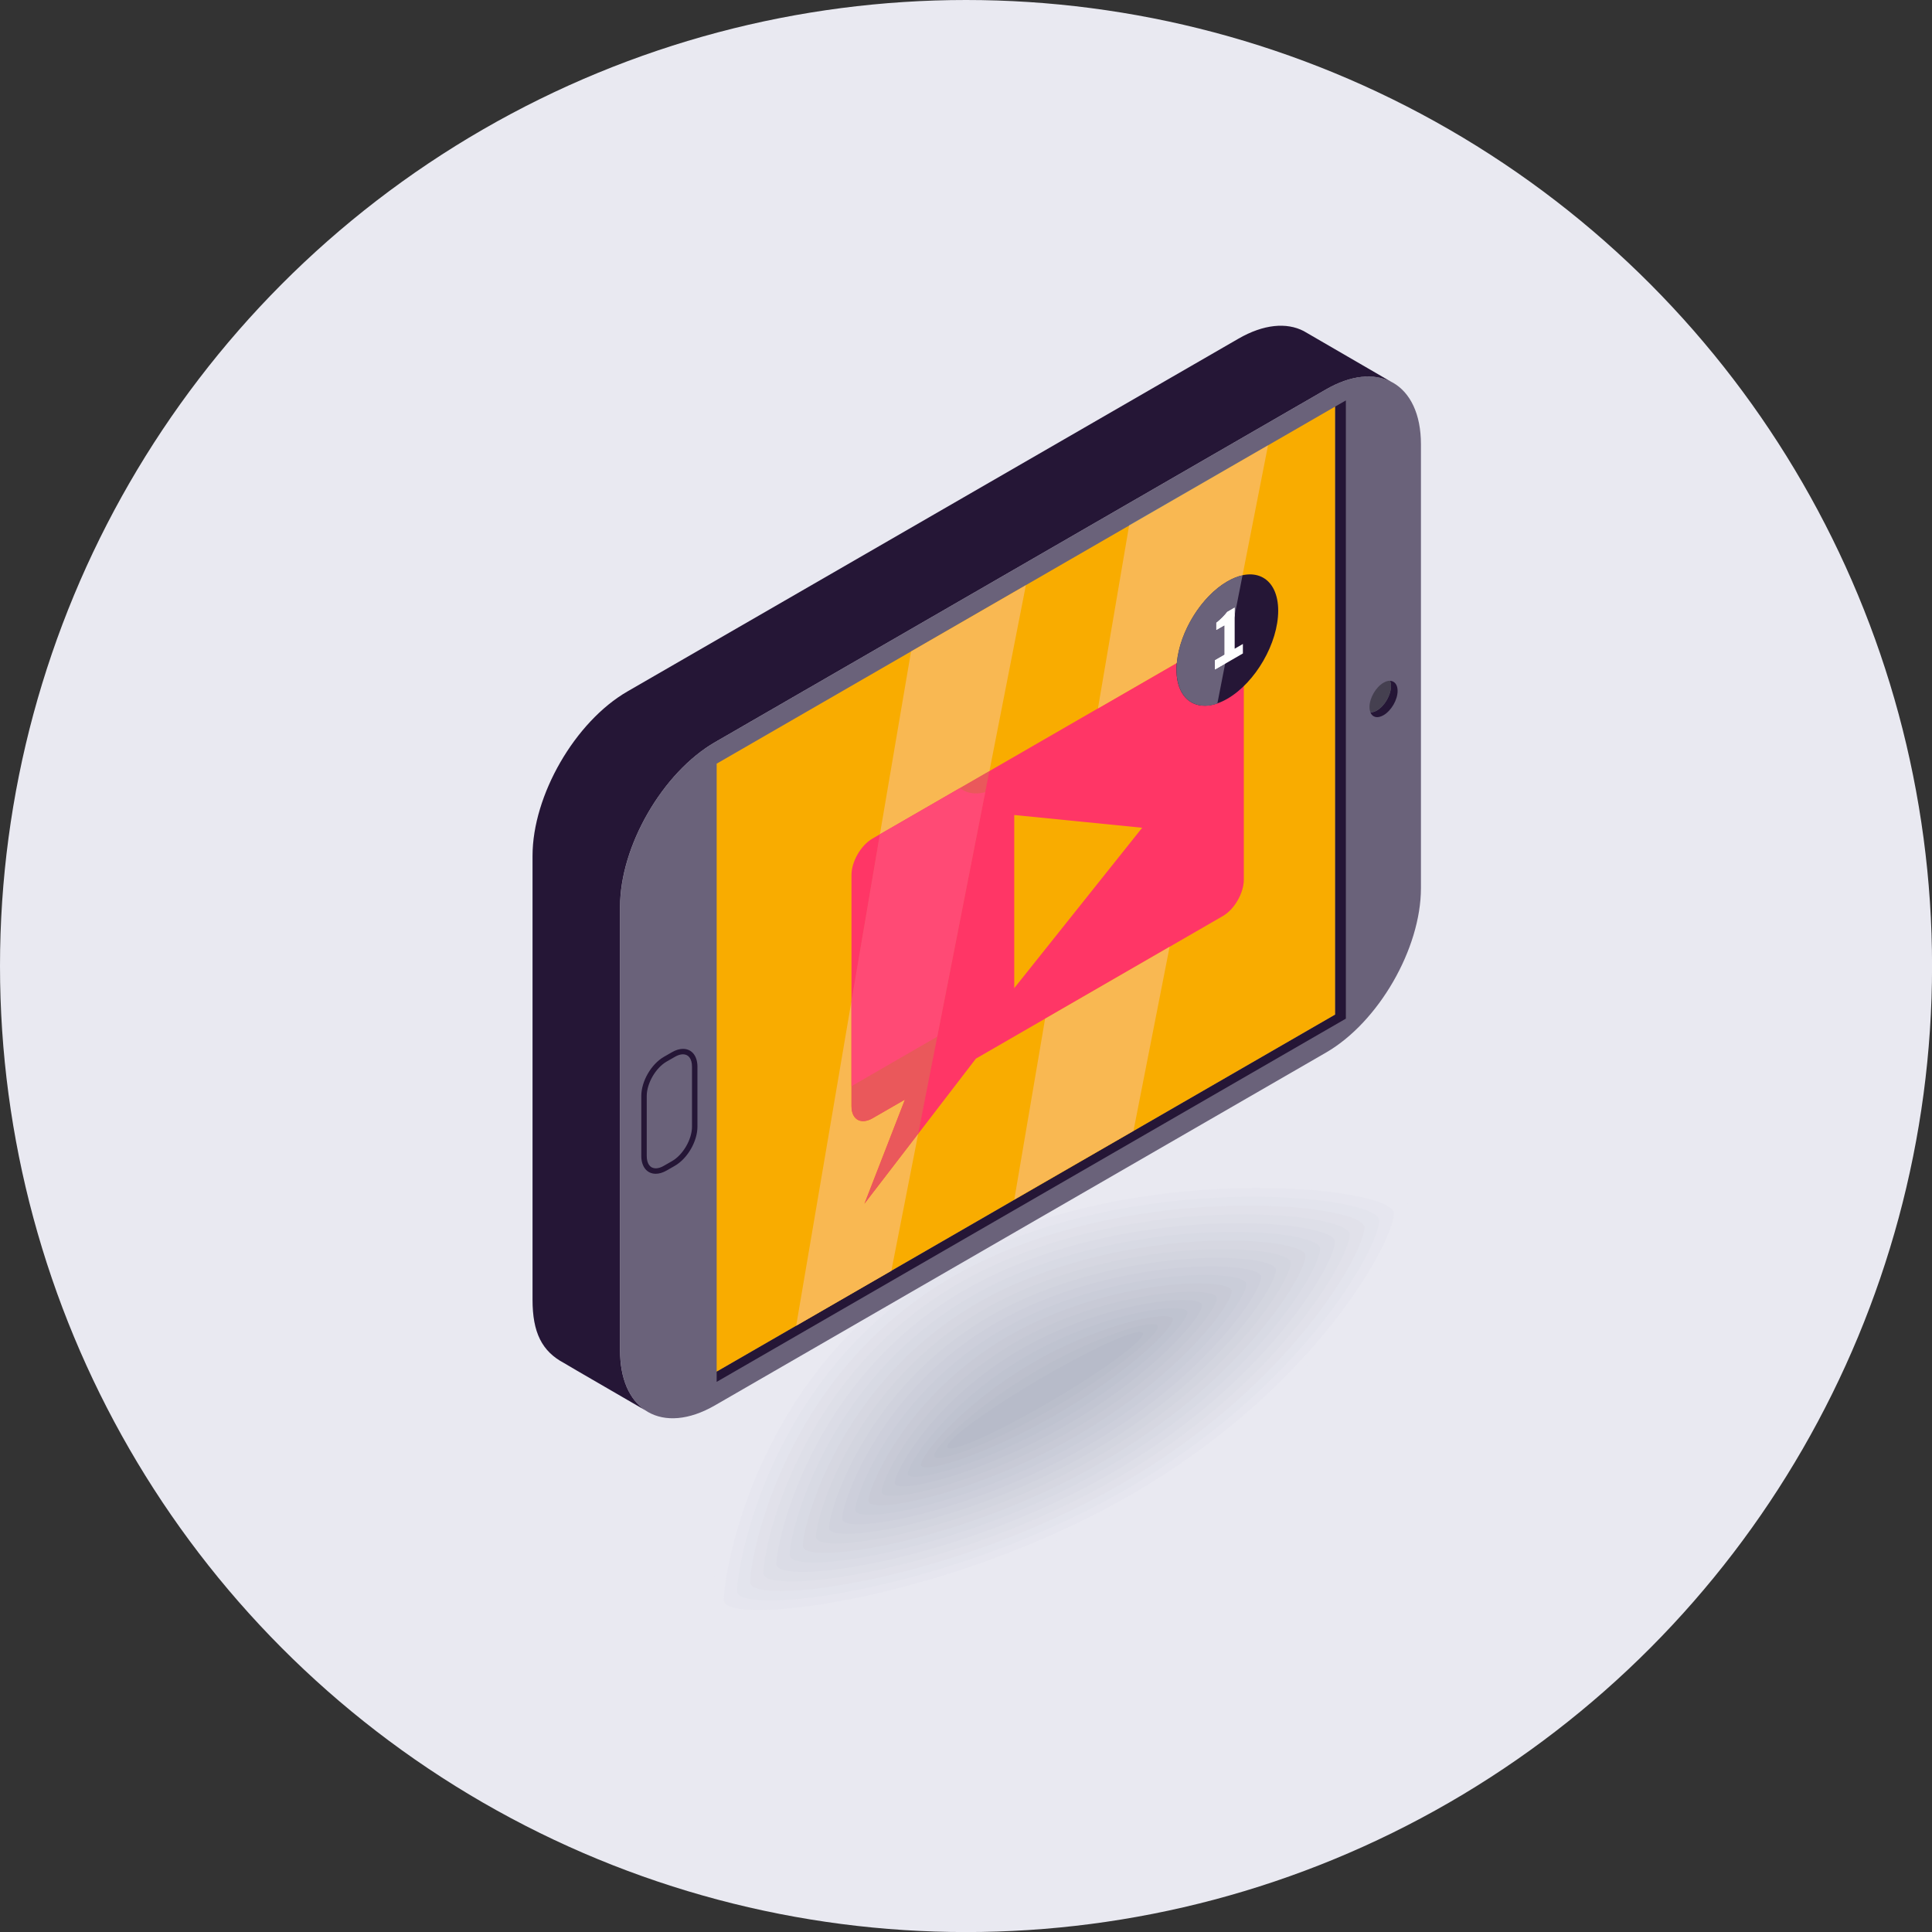 <?xml version="1.0" encoding="UTF-8"?> <!-- Creator: CorelDRAW 2021.5 --> <svg xmlns="http://www.w3.org/2000/svg" xmlns:xlink="http://www.w3.org/1999/xlink" xmlns:xodm="http://www.corel.com/coreldraw/odm/2003" xml:space="preserve" width="68.719mm" height="68.719mm" style="shape-rendering:geometricPrecision; text-rendering:geometricPrecision; image-rendering:optimizeQuality; fill-rule:evenodd; clip-rule:evenodd" viewBox="0 0 333.77 333.77"><rect x="0" y="0" width="333.77" height="333.77" fill="#333333" stroke="none"/> <defs> <style type="text/css"> <![CDATA[ .fil28 {fill:none;fill-rule:nonzero} .fil18 {fill:#B7BBC9} .fil17 {fill:#BABECB} .fil16 {fill:#BDC0CD} .fil15 {fill:#BFC3D0} .fil14 {fill:#C2C5D2} .fil13 {fill:#C5C8D4} .fil12 {fill:#C8CAD6} .fil11 {fill:#CACDD9} .fil10 {fill:#CDCFDB} .fil9 {fill:#D0D2DD} .fil8 {fill:#D3D5DF} .fil7 {fill:#D6D7E1} .fil6 {fill:#D8DAE4} .fil5 {fill:#DBDCE6} .fil4 {fill:#DEDFE8} .fil3 {fill:#E1E1EA} .fil2 {fill:#E3E4ED} .fil1 {fill:#E6E6EF} .fil0 {fill:#E9E9F1} .fil30 {fill:#F9AC00} .fil23 {fill:#FEFEFE;fill-rule:nonzero} .fil25 {fill:#F9B852;fill-rule:nonzero} .fil26 {fill:#EA585B;fill-rule:nonzero} .fil29 {fill:#5E9FD6;fill-rule:nonzero} .fil20 {fill:#251636;fill-rule:nonzero} .fil24 {fill:#454050;fill-rule:nonzero} .fil19 {fill:#6A627A;fill-rule:nonzero} .fil21 {fill:#F9AC00;fill-rule:nonzero} .fil22 {fill:#FF3666;fill-rule:nonzero} .fil27 {fill:#FF4A75;fill-rule:nonzero} ]]> </style> <clipPath id="id0" style="clip-rule:nonzero"> <path d="M149.33 207.98l7 -18.01 -5.6 3.23c-0.58,0.34 -1.13,0.49 -1.62,0.49 -1.19,0 -2.01,-0.95 -2.01,-2.59l0 -18.13 4.91 -28.84 18.91 -10.92c-4.88,24.85 -7.3,37.21 -12.29,62.64l-9.31 12.12z"></path> </clipPath> </defs> <g id="Layer_x0020_1">  <g id="_1698585212688"> <circle class="fil0" cx="166.89" cy="166.89" r="166.89"></circle> <path class="fil0" d="M161.36 217.14c33.3,-19.22 82.01,-13.65 82.01,-8.77 0,4.88 -13.73,31.51 -47.03,50.73 -33.3,19.22 -73.55,23.76 -73.55,18.88 0,-4.88 5.27,-41.62 38.57,-60.85z"></path> <g> <path class="fil1" d="M162.42 218.29c31.97,-18.45 78.39,-13.37 78.39,-8.69 0,4.68 -13.39,30.14 -45.36,48.59 -31.97,18.46 -70.4,22.92 -70.4,18.24 0,-4.68 5.4,-39.69 37.36,-58.15z"></path> <path class="fil2" d="M163.49 219.43c30.63,-17.69 74.78,-13.09 74.78,-8.6 0,4.49 -13.05,28.77 -43.68,46.45 -30.63,17.69 -67.25,22.08 -67.25,17.6 0,-4.49 5.53,-37.76 36.16,-55.45z"></path> <path class="fil3" d="M164.56 220.57c29.3,-16.92 71.16,-12.81 71.16,-8.52 0,4.29 -12.71,27.4 -42.01,44.32 -29.3,16.92 -64.11,21.25 -64.11,16.95 0,-4.29 5.65,-35.83 34.96,-52.75z"></path> <path class="fil4" d="M165.63 221.71c27.97,-16.15 67.54,-12.54 67.54,-8.44 0,4.1 -12.37,26.03 -40.34,42.18 -27.97,16.15 -60.96,20.41 -60.96,16.31 0,-4.1 5.78,-33.9 33.76,-50.05z"></path> <path class="fil5" d="M166.69 222.85c26.64,-15.38 63.93,-12.26 63.93,-8.36 0,3.9 -12.02,24.66 -38.67,40.04 -26.64,15.38 -57.82,19.57 -57.82,15.66 0,-3.9 5.91,-31.96 32.55,-47.35z"></path> <path class="fil6" d="M167.76 223.99c25.31,-14.61 60.31,-11.98 60.31,-8.27 0,3.71 -11.68,23.29 -36.99,37.9 -25.31,14.61 -54.67,18.73 -54.67,15.02 0,-3.71 6.04,-30.03 31.35,-44.65z"></path> <path class="fil7" d="M168.83 225.13c23.98,-13.85 56.7,-11.71 56.7,-8.19 0,3.51 -11.34,21.92 -35.32,35.76 -23.98,13.85 -51.52,17.89 -51.52,14.37 0,-3.51 6.17,-28.1 30.15,-41.95z"></path> <path class="fil8" d="M169.9 226.27c22.65,-13.08 53.08,-11.43 53.08,-8.11 0,3.32 -11,20.55 -33.65,33.63 -22.65,13.08 -48.38,17.05 -48.38,13.73 0,-3.32 6.29,-26.17 28.94,-39.25z"></path> <path class="fil9" d="M170.96 227.41c21.32,-12.31 49.46,-11.15 49.46,-8.03 0,3.12 -10.65,19.18 -31.97,31.49 -21.32,12.31 -45.23,16.21 -45.23,13.09 0,-3.12 6.42,-24.24 27.74,-36.55z"></path> <path class="fil10" d="M172.03 228.55c19.99,-11.54 45.85,-10.87 45.85,-7.95 0,2.93 -10.31,17.81 -30.3,29.35 -19.99,11.54 -42.09,15.37 -42.09,12.44 0,-2.93 6.55,-22.31 26.54,-33.85z"></path> <path class="fil11" d="M173.1 229.7c18.66,-10.77 42.23,-10.6 42.23,-7.86 0,2.73 -9.97,16.44 -28.63,27.21 -18.66,10.77 -38.94,14.53 -38.94,11.8 0,-2.73 6.68,-20.37 25.34,-31.15z"></path> <path class="fil12" d="M174.17 230.84c17.33,-10 38.61,-10.32 38.61,-7.78 0,2.54 -9.63,15.07 -26.95,25.07 -17.33,10 -35.79,13.69 -35.79,11.15 0,-2.54 6.81,-18.44 24.13,-28.45z"></path> <path class="fil13" d="M175.23 231.98c16,-9.24 35,-10.04 35,-7.7 0,2.34 -9.28,13.7 -25.28,22.94 -16,9.24 -32.65,12.85 -32.65,10.51 0,-2.34 6.93,-16.51 22.93,-25.74z"></path> <path class="fil14" d="M176.3 233.12c14.67,-8.47 31.38,-9.77 31.38,-7.62 0,2.15 -8.94,12.33 -23.61,20.8 -14.67,8.47 -29.5,12.01 -29.5,9.87 0,-2.15 7.06,-14.58 21.73,-23.04z"></path> <path class="fil15" d="M177.37 234.26c13.33,-7.7 27.76,-9.49 27.76,-7.53 0,1.95 -8.6,10.96 -21.94,18.66 -13.33,7.7 -26.35,11.17 -26.35,9.22 0,-1.95 7.19,-12.65 20.52,-20.34z"></path> <path class="fil16" d="M178.44 235.4c12,-6.93 24.15,-9.21 24.15,-7.45 0,1.76 -8.26,9.59 -20.26,16.52 -12,6.93 -23.21,10.34 -23.21,8.58 0,-1.76 7.32,-10.71 19.32,-17.64z"></path> <path class="fil17" d="M179.51 236.54c10.67,-6.16 20.53,-8.93 20.53,-7.37 0,1.56 -7.92,8.22 -18.59,14.38 -10.67,6.16 -20.06,9.5 -20.06,7.93 0,-1.56 7.45,-8.78 18.12,-14.94z"></path> </g> <ellipse class="fil18" transform="matrix(1.006 -0.581 -0 1.006 180.573 240.161)" rx="16.81" ry="2.46"></ellipse> <g> <path class="fil19" d="M107.13 233.31l0 -76.68c0,-10.46 7.34,-23.18 16.4,-28.41l105.55 -60.94c9.06,-5.23 16.4,-0.99 16.4,9.47l0 76.68c0,10.46 -7.34,23.18 -16.4,28.41l-105.55 60.94c-9.06,5.23 -16.4,0.99 -16.4,-9.47z"></path> <path class="fil20" d="M111.37 243.57c-2.64,-1.84 -4.25,-5.37 -4.25,-10.26l0 -76.68c0,-10.46 7.35,-23.18 16.4,-28.41l105.55 -60.94c4.35,-2.51 8.29,-2.83 11.23,-1.34l0 0 -14.44 -8.38c-0.21,-0.13 -0.42,-0.25 -0.64,-0.37l0 0c-2.94,-1.52 -6.9,-1.2 -11.27,1.32l-105.55 60.94c-9.06,5.23 -16.4,17.95 -16.4,28.41l0 76.68c0,5.62 1.59,8.91 5.48,10.96l2.19 1.29 11.69 6.78z"></path> <polygon class="fil20" points="232.51,69.18 232.51,175.98 123.81,238.73 123.81,236.95 230.64,175.28 230.64,70.25 "></polygon> <polygon class="fil21" points="230.64,70.25 230.64,175.28 123.81,236.95 123.81,131.93 "></polygon> <path class="fil22" d="M211.25 109.93l-60.52 34.94c-2.01,1.16 -3.63,3.98 -3.63,6.29l0 39.94c0,2.32 1.63,3.26 3.63,2.1l5.6 -3.23 -7 18.01 19.26 -25.09 42.66 -24.63c2.01,-1.16 3.63,-3.98 3.63,-6.29l0 -39.94c0,-2.32 -1.63,-3.26 -3.63,-2.1z"></path> <path class="fil20" d="M220.82 105.5c0,5.6 -3.93,12.42 -8.79,15.22 -4.85,2.8 -8.79,0.53 -8.79,-5.07 0,-5.6 3.94,-12.42 8.79,-15.22 4.85,-2.8 8.79,-0.53 8.79,5.07z"></path> <path class="fil23" d="M209.89 114.05l1.65 -0.95 0 -5.07 -1.42 0.82 0 -1.26c0.82,-0.66 1.35,-1.21 1.89,-1.89l1.29 -0.75 0 7.12 1.42 -0.82 0 1.64 -4.83 2.79 0 -1.64z"></path> <path class="fil20" d="M117.99 182.14c-0.42,0 -0.91,0.15 -1.4,0.44l-1.43 0.82c-1.89,1.09 -3.43,3.76 -3.43,5.94l0 10.35c0,1.35 0.58,2.15 1.56,2.15 0.42,0 0.91,-0.15 1.4,-0.44l1.43 -0.82c1.89,-1.09 3.43,-3.76 3.43,-5.94l0 -10.35c0,-1.35 -0.58,-2.15 -1.56,-2.15zm-4.7 20.64c-1.52,0 -2.5,-1.21 -2.5,-3.09l0 -10.35c0,-2.53 1.71,-5.5 3.9,-6.76l1.43 -0.82c0.65,-0.37 1.28,-0.56 1.87,-0.56 1.52,0 2.5,1.21 2.5,3.09l0 10.35c0,2.53 -1.71,5.5 -3.9,6.76l-1.43 0.82c-0.65,0.37 -1.28,0.56 -1.87,0.56z"></path> <path class="fil20" d="M241.45 119.35c0,1.55 -1.09,3.43 -2.44,4.21 -1.04,0.6 -1.92,0.37 -2.26,-0.49 0.33,0.01 0.71,-0.09 1.12,-0.33 1.33,-0.77 2.43,-2.66 2.43,-4.21 0,-0.36 -0.06,-0.66 -0.17,-0.91 0.78,0.02 1.32,0.65 1.32,1.74z"></path> <path class="fil24" d="M240.31 118.52c0,1.55 -1.09,3.44 -2.43,4.21 -0.41,0.24 -0.79,0.34 -1.12,0.33 -0.11,-0.25 -0.17,-0.55 -0.17,-0.91 0,-1.55 1.09,-3.44 2.43,-4.21 0.4,-0.23 0.78,-0.34 1.12,-0.34 0.11,0.25 0.17,0.55 0.17,0.91z"></path> <path class="fil25" d="M137.55 229.02l9.54 -56.04 0 18.13c0,1.64 0.82,2.59 2.01,2.59 0.49,0 1.04,-0.16 1.62,-0.49l5.6 -3.23 -7 18.01 9.31 -12.12 -4.64 23.67 -16.44 9.49zm14.46 -84.88l5.38 -31.59 19.84 -11.45 -6.3 32.13 -18.91 10.92z"></path> <path class="fil26" d="M149.33 207.98l7 -18.01 -5.6 3.23c-0.58,0.34 -1.13,0.49 -1.62,0.49 -1.19,0 -2.01,-0.95 -2.01,-2.59l0 -18.13 4.91 -28.84 18.91 -10.92c-4.88,24.85 -7.3,37.21 -12.29,62.64l-9.31 12.12z"></path> <g style="clip-path:url(#id0)"> <g> <path id="_1" class="fil27" d="M141.05 191.14c3.05,-17.9 6.08,-35.7 9.13,-53.6l13.62 -7.86c-0.03,0.38 -0.05,0.75 -0.05,1.12 0,3.98 1.98,6.27 4.86,6.27 0.69,0 1.43,-0.13 2.2,-0.4l-8.25 42.05 -21.51 12.42z"></path> </g> </g> <path class="fil28" d="M149.33 207.98l7 -18.01 -5.6 3.23c-0.58,0.34 -1.13,0.49 -1.62,0.49 -1.19,0 -2.01,-0.95 -2.01,-2.59l0 -18.13 4.91 -28.84 18.91 -10.92c-4.88,24.85 -7.3,37.21 -12.29,62.64l-9.31 12.12z"></path> <polygon class="fil29" points="195.06,90.8 195.06,90.75 219.05,76.93 219.05,76.94 "></polygon> <path class="fil25" d="M175.23 207.22l5.32 -31.23 21.51 -12.42 -6.24 31.79 -20.59 11.86zm14.45 -84.83l5.38 -31.59 24 -13.85 -4.4 22.43c-0.83,0.18 -1.71,0.53 -2.62,1.05 -4.53,2.62 -8.27,8.74 -8.74,14.1l-13.62 7.86z"></path> <path class="fil19" d="M208.11 121.92c-2.88,0 -4.86,-2.3 -4.86,-6.27 0,-0.37 0.02,-0.74 0.05,-1.12 0.47,-5.36 4.2,-11.48 8.74,-14.1 0.91,-0.53 1.79,-0.87 2.62,-1.05l-1.36 6.91 0 -1.33 -1.29 0.75c-0.54,0.68 -1.07,1.23 -1.89,1.89l0 1.26 1.42 -0.82 0 5.07 -1.65 0.95 0 1.64 1.76 -1.01 -1.34 6.85c-0.77,0.27 -1.51,0.4 -2.2,0.4z"></path> <path class="fil23" d="M209.89 115.69l0 -1.64 1.65 -0.95 0 -5.07 -1.42 0.82 0 -1.26c0.82,-0.66 1.35,-1.21 1.89,-1.89l1.29 -0.75 0 1.33 -1.65 8.39 -1.76 1.01z"></path> <polygon class="fil30" points="175.22,140.8 197.32,143 175.22,170.71 "></polygon> </g> </g> </g> </svg> 